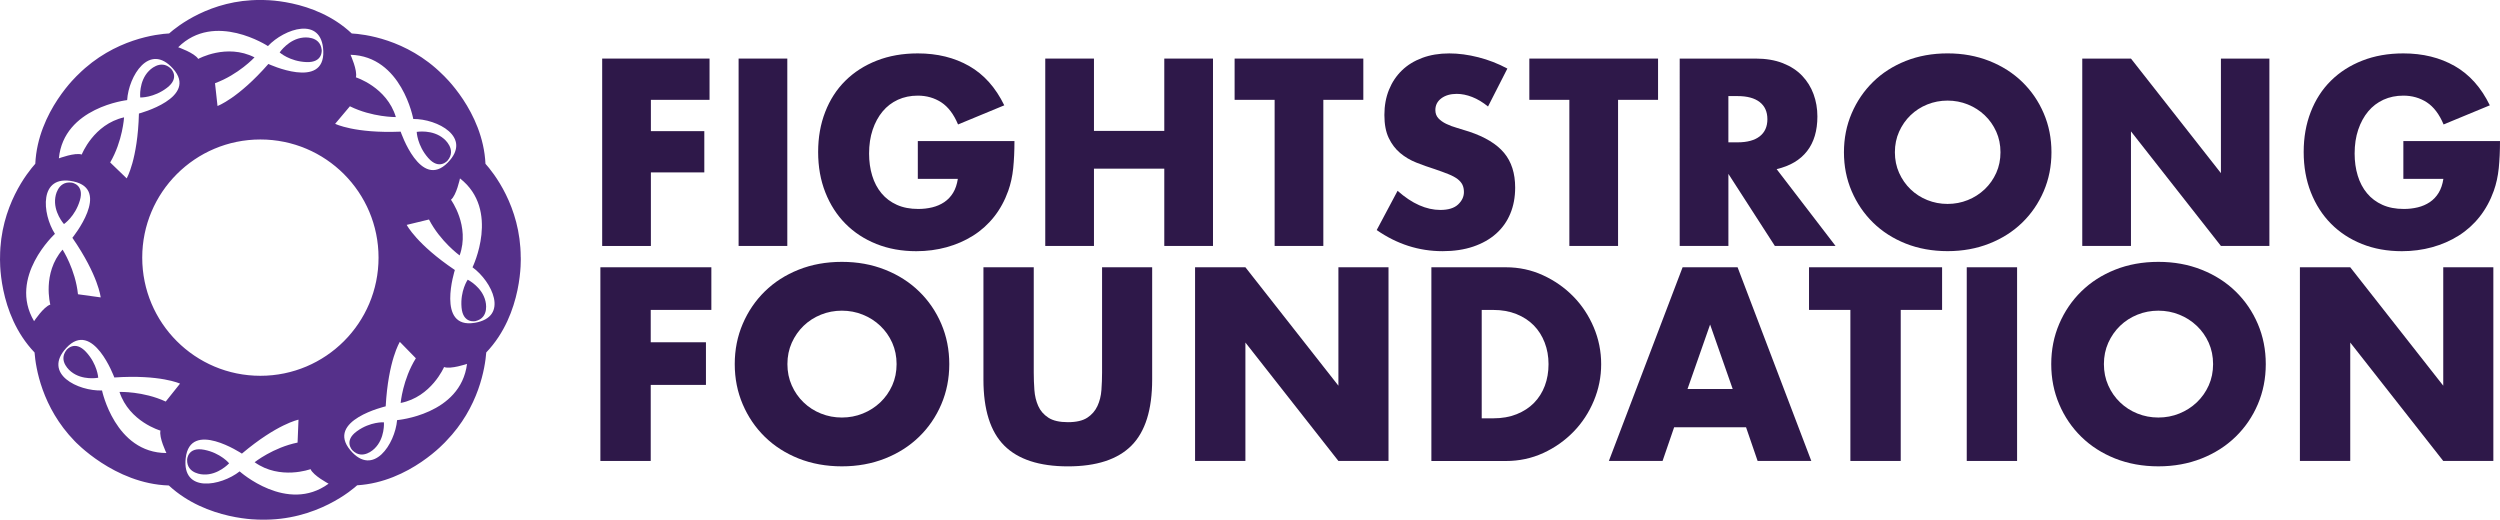 <svg viewBox="0 0 947.06 196.88" xmlns="http://www.w3.org/2000/svg" data-sanitized-data-name="Layer 1" data-name="Layer 1" id="Layer_1">
  <defs>
    <style>
      .cls-1 {
        fill: #2e1849;
      }

      .cls-1, .cls-2 {
        stroke-width: 0px;
      }

      .cls-2 {
        fill: #55308a;
      }
    </style>
  </defs>
  <g>
    <path d="M268.79,37.82h-22.22v11.86h20.24v15.63h-20.24v27.87h-18.45V22.19h40.67v15.63Z" class="cls-1"></path>
    <path d="M298.25,22.19v70.98h-18.45V22.19h18.45Z" class="cls-1"></path>
    <path d="M347.68,53.45h36.62c0,3.77-.16,7.19-.47,10.26-.32,3.08-.94,5.93-1.88,8.57-1.32,3.7-3.11,6.98-5.37,9.84-2.26,2.86-4.91,5.24-7.95,7.15-3.04,1.92-6.39,3.37-10.03,4.38-3.64,1-7.47,1.51-11.48,1.51-5.52,0-10.56-.91-15.11-2.73-4.55-1.82-8.46-4.38-11.72-7.67-3.26-3.29-5.81-7.25-7.63-11.86-1.82-4.61-2.73-9.71-2.73-15.3s.89-10.59,2.68-15.2c1.79-4.61,4.33-8.55,7.63-11.81,3.29-3.26,7.26-5.81,11.91-7.63,4.64-1.82,9.82-2.73,15.53-2.73,7.4,0,13.9,1.6,19.49,4.8,5.59,3.2,10.01,8.16,13.27,14.87l-17.51,7.25c-1.63-3.89-3.75-6.68-6.35-8.38-2.61-1.69-5.57-2.54-8.9-2.54-2.76,0-5.27.52-7.53,1.55-2.26,1.04-4.19,2.51-5.79,4.43-1.6,1.92-2.86,4.22-3.77,6.92-.91,2.7-1.36,5.71-1.36,9.04,0,3.01.39,5.81,1.18,8.38.78,2.57,1.96,4.8,3.53,6.68,1.57,1.88,3.51,3.34,5.84,4.38,2.32,1.04,5.02,1.55,8.1,1.55,1.82,0,3.58-.2,5.27-.61,1.69-.41,3.21-1.07,4.57-1.98,1.35-.91,2.46-2.09,3.34-3.53.88-1.44,1.47-3.2,1.79-5.27h-15.16v-14.31Z" class="cls-1"></path>
    <path d="M414.42,49.59h26.64v-27.4h18.45v70.98h-18.45v-29.28h-26.64v29.28h-18.45V22.19h18.45v27.4Z" class="cls-1"></path>
    <path d="M501.31,37.82v55.35h-18.45v-55.35h-15.16v-15.63h48.76v15.63h-15.16Z" class="cls-1"></path>
    <path d="M563.72,40.36c-2.01-1.63-4.02-2.84-6.03-3.62-2.01-.78-3.95-1.18-5.84-1.18-2.39,0-4.33.57-5.84,1.69-1.51,1.13-2.26,2.61-2.26,4.43,0,1.26.38,2.29,1.13,3.11.75.82,1.74,1.52,2.97,2.12,1.22.6,2.6,1.11,4.14,1.55,1.54.44,3.06.91,4.57,1.41,6.02,2.01,10.43,4.69,13.23,8.05,2.79,3.36,4.19,7.73,4.19,13.13,0,3.64-.61,6.94-1.84,9.88-1.22,2.95-3.01,5.48-5.37,7.58-2.35,2.1-5.24,3.73-8.66,4.9-3.42,1.16-7.3,1.74-11.63,1.74-8.98,0-17.29-2.67-24.95-8l7.91-14.87c2.76,2.45,5.49,4.27,8.19,5.46,2.7,1.19,5.37,1.79,8,1.79,3.01,0,5.26-.69,6.73-2.07,1.47-1.38,2.21-2.95,2.21-4.71,0-1.07-.19-1.99-.57-2.78-.38-.78-1.01-1.51-1.88-2.17-.88-.66-2.02-1.27-3.44-1.84s-3.12-1.19-5.13-1.88c-2.39-.75-4.72-1.58-7.01-2.49-2.29-.91-4.33-2.12-6.12-3.62-1.79-1.51-3.23-3.4-4.33-5.7-1.1-2.29-1.65-5.19-1.65-8.71s.58-6.7,1.74-9.55c1.16-2.86,2.79-5.3,4.9-7.34,2.1-2.04,4.68-3.62,7.72-4.75,3.04-1.13,6.45-1.69,10.21-1.69,3.51,0,7.19.49,11.01,1.46,3.83.97,7.5,2.4,11.01,4.28l-7.34,14.4Z" class="cls-1"></path>
    <path d="M612.96,37.82v55.35h-18.45v-55.35h-15.16v-15.63h48.76v15.63h-15.16Z" class="cls-1"></path>
    <path d="M695.33,93.17h-22.97l-17.6-27.3v27.3h-18.45V22.19h28.71c3.95,0,7.41.58,10.36,1.74,2.95,1.16,5.38,2.75,7.3,4.75,1.91,2.01,3.36,4.33,4.33,6.97.97,2.64,1.46,5.46,1.46,8.47,0,5.4-1.3,9.78-3.91,13.13-2.61,3.36-6.45,5.63-11.53,6.82l22.31,29.09ZM654.75,53.92h3.48c3.64,0,6.43-.75,8.38-2.26,1.94-1.51,2.92-3.67,2.92-6.5s-.97-4.99-2.92-6.5c-1.95-1.51-4.74-2.26-8.38-2.26h-3.48v17.51Z" class="cls-1"></path>
    <path d="M698.53,57.68c0-5.27.97-10.18,2.92-14.73,1.95-4.55,4.64-8.52,8.1-11.91,3.45-3.39,7.58-6.04,12.38-7.95,4.8-1.91,10.09-2.87,15.86-2.87s10.98.96,15.82,2.87c4.83,1.92,8.99,4.57,12.47,7.95,3.48,3.39,6.2,7.36,8.14,11.91,1.95,4.55,2.92,9.46,2.92,14.73s-.97,10.18-2.92,14.73-4.66,8.52-8.14,11.91c-3.48,3.39-7.64,6.04-12.47,7.95-4.83,1.91-10.11,2.87-15.82,2.87s-11.06-.96-15.86-2.87c-4.8-1.91-8.93-4.57-12.38-7.95-3.45-3.39-6.15-7.36-8.1-11.91-1.95-4.55-2.92-9.46-2.92-14.73ZM717.83,57.68c0,2.82.53,5.43,1.6,7.81,1.07,2.39,2.51,4.46,4.33,6.21,1.82,1.76,3.94,3.12,6.35,4.09,2.42.97,4.97,1.46,7.67,1.46s5.26-.49,7.67-1.46c2.42-.97,4.55-2.34,6.4-4.09,1.85-1.76,3.31-3.83,4.38-6.21,1.07-2.38,1.6-4.99,1.6-7.81s-.53-5.43-1.6-7.81c-1.07-2.38-2.53-4.46-4.38-6.21-1.85-1.76-3.99-3.12-6.4-4.09-2.42-.97-4.97-1.46-7.67-1.46s-5.26.49-7.67,1.46c-2.42.97-4.53,2.34-6.35,4.09-1.82,1.76-3.26,3.83-4.33,6.21-1.07,2.39-1.6,4.99-1.6,7.81Z" class="cls-1"></path>
    <path d="M788.81,93.17V22.19h18.45l34.08,43.4V22.19h18.36v70.98h-18.36l-34.08-43.4v43.4h-18.45Z" class="cls-1"></path>
    <path d="M910.44,53.45h36.62c0,3.77-.16,7.19-.47,10.26-.32,3.08-.94,5.93-1.88,8.57-1.32,3.7-3.11,6.98-5.37,9.84-2.26,2.86-4.91,5.24-7.95,7.15-3.04,1.92-6.39,3.37-10.03,4.38-3.64,1-7.47,1.51-11.48,1.51-5.52,0-10.56-.91-15.11-2.73-4.55-1.82-8.46-4.38-11.72-7.67-3.26-3.29-5.81-7.25-7.63-11.86-1.82-4.61-2.73-9.71-2.73-15.3s.89-10.59,2.68-15.2c1.79-4.61,4.33-8.55,7.63-11.81,3.29-3.26,7.26-5.81,11.91-7.63,4.64-1.82,9.82-2.73,15.53-2.73,7.4,0,13.9,1.6,19.49,4.8,5.59,3.2,10.01,8.16,13.27,14.87l-17.51,7.25c-1.63-3.89-3.75-6.68-6.35-8.38-2.61-1.69-5.57-2.54-8.9-2.54-2.76,0-5.27.52-7.53,1.55-2.26,1.04-4.19,2.51-5.79,4.43-1.6,1.92-2.86,4.22-3.77,6.92-.91,2.7-1.36,5.71-1.36,9.04,0,3.01.39,5.81,1.18,8.38.78,2.57,1.96,4.8,3.53,6.68,1.57,1.88,3.51,3.34,5.84,4.38,2.32,1.04,5.02,1.55,8.1,1.55,1.82,0,3.58-.2,5.27-.61,1.69-.41,3.21-1.07,4.57-1.98,1.35-.91,2.46-2.09,3.34-3.53.88-1.44,1.47-3.2,1.79-5.27h-15.16v-14.31Z" class="cls-1"></path>
    <path d="M269.48,117.4h-22.97v12.26h20.92v16.15h-20.92v28.81h-19.07v-73.37h42.04v16.15Z" class="cls-1"></path>
    <path d="M278.34,137.93c0-5.45,1.01-10.53,3.02-15.23,2.01-4.7,4.8-8.81,8.37-12.31,3.57-3.5,7.83-6.24,12.8-8.22,4.96-1.98,10.43-2.97,16.4-2.97s11.35.99,16.35,2.97c5,1.98,9.29,4.72,12.89,8.22,3.6,3.5,6.41,7.61,8.42,12.31,2.01,4.7,3.02,9.78,3.02,15.23s-1.01,10.53-3.02,15.23c-2.01,4.71-4.82,8.81-8.42,12.31-3.6,3.5-7.9,6.25-12.89,8.22-5,1.98-10.45,2.97-16.35,2.97s-11.43-.99-16.4-2.97c-4.96-1.98-9.23-4.72-12.8-8.22-3.57-3.5-6.36-7.6-8.37-12.31-2.01-4.7-3.02-9.78-3.02-15.23ZM298.29,137.93c0,2.92.55,5.61,1.65,8.08,1.1,2.47,2.59,4.61,4.48,6.42,1.88,1.82,4.07,3.23,6.57,4.23,2.5,1.01,5.14,1.51,7.93,1.51s5.43-.5,7.93-1.51c2.5-1.01,4.7-2.42,6.62-4.23,1.91-1.82,3.42-3.96,4.53-6.42,1.1-2.46,1.65-5.16,1.65-8.08s-.55-5.61-1.65-8.08c-1.1-2.46-2.61-4.6-4.53-6.42-1.91-1.82-4.12-3.23-6.62-4.23-2.5-1.01-5.14-1.51-7.93-1.51s-5.43.5-7.93,1.51c-2.5,1.01-4.69,2.42-6.57,4.23-1.88,1.82-3.37,3.96-4.48,6.42-1.1,2.47-1.65,5.16-1.65,8.08Z" class="cls-1"></path>
    <path d="M391.61,101.25v39.9c0,2.14.08,4.33.24,6.57.16,2.24.65,4.27,1.46,6.08.81,1.82,2.09,3.29,3.84,4.43,1.75,1.14,4.22,1.7,7.4,1.7s5.63-.57,7.35-1.7c1.72-1.13,3-2.61,3.84-4.43.84-1.81,1.35-3.84,1.51-6.08.16-2.24.24-4.43.24-6.57v-39.9h18.98v42.53c0,11.42-2.61,19.75-7.83,25.01-5.22,5.25-13.25,7.88-24.08,7.88s-18.88-2.63-24.13-7.88c-5.25-5.26-7.88-13.59-7.88-25.01v-42.53h19.07Z" class="cls-1"></path>
    <path d="M452.72,174.62v-73.37h19.07l35.23,44.86v-44.86h18.98v73.37h-18.98l-35.23-44.86v44.86h-19.07Z" class="cls-1"></path>
    <path d="M542.24,101.25h28.22c4.99,0,9.68,1.01,14.06,3.02,4.38,2.01,8.21,4.69,11.48,8.03,3.28,3.34,5.85,7.23,7.74,11.68,1.88,4.44,2.82,9.1,2.82,13.96s-.92,9.42-2.77,13.87c-1.85,4.44-4.41,8.35-7.69,11.73-3.28,3.37-7.1,6.07-11.48,8.08-4.38,2.01-9.1,3.02-14.16,3.02h-28.22v-73.37ZM561.32,158.47h4.38c3.31,0,6.26-.52,8.85-1.56,2.59-1.04,4.78-2.46,6.57-4.28,1.78-1.82,3.15-3.97,4.09-6.47.94-2.5,1.41-5.24,1.41-8.22s-.49-5.64-1.46-8.17c-.97-2.53-2.35-4.7-4.14-6.52-1.78-1.81-3.97-3.24-6.57-4.28-2.59-1.04-5.51-1.56-8.76-1.56h-4.38v41.07Z" class="cls-1"></path>
    <path d="M661.45,161.87h-27.25l-4.38,12.75h-20.34l27.93-73.37h20.83l27.93,73.37h-20.34l-4.38-12.75ZM656.39,147.37l-8.56-24.43-8.56,24.43h17.13Z" class="cls-1"></path>
    <path d="M720.04,117.4v57.22h-19.07v-57.22h-15.67v-16.15h50.41v16.15h-15.67Z" class="cls-1"></path>
    <path d="M764.12,101.25v73.37h-19.07v-73.37h19.07Z" class="cls-1"></path>
    <path d="M777.06,137.93c0-5.45,1.01-10.53,3.02-15.23,2.01-4.7,4.8-8.81,8.37-12.31,3.57-3.5,7.83-6.24,12.8-8.22,4.96-1.98,10.43-2.97,16.4-2.97s11.35.99,16.35,2.97c5,1.98,9.29,4.72,12.89,8.22,3.6,3.5,6.41,7.61,8.42,12.31,2.01,4.7,3.02,9.78,3.02,15.23s-1.01,10.53-3.02,15.23c-2.01,4.71-4.82,8.81-8.42,12.31-3.6,3.5-7.9,6.25-12.89,8.22-5,1.98-10.45,2.97-16.35,2.97s-11.43-.99-16.4-2.97c-4.96-1.98-9.23-4.72-12.8-8.22-3.57-3.5-6.36-7.6-8.37-12.31-2.01-4.7-3.02-9.78-3.02-15.23ZM797.01,137.93c0,2.92.55,5.61,1.65,8.08,1.1,2.47,2.59,4.61,4.48,6.42,1.88,1.82,4.07,3.23,6.57,4.23,2.5,1.01,5.14,1.51,7.93,1.51s5.43-.5,7.93-1.51c2.5-1.01,4.7-2.42,6.62-4.23,1.91-1.82,3.42-3.96,4.53-6.42,1.1-2.46,1.65-5.16,1.65-8.08s-.55-5.61-1.65-8.08c-1.1-2.46-2.61-4.6-4.53-6.42-1.91-1.82-4.12-3.23-6.62-4.23-2.5-1.01-5.14-1.51-7.93-1.51s-5.43.5-7.93,1.51c-2.5,1.01-4.69,2.42-6.57,4.23-1.88,1.82-3.37,3.96-4.48,6.42-1.1,2.47-1.65,5.16-1.65,8.08Z" class="cls-1"></path>
    <path d="M871.26,174.62v-73.37h19.07l35.23,44.86v-44.86h18.98v73.37h-18.98l-35.23-44.86v44.86h-19.07Z" class="cls-1"></path>
  </g>
  <g>
    <path d="M30.25,75.95c1.81-6.09-3.07-6.76-3.07-6.76-5.53-.76-6.23,5.63-6.23,5.63-.82,5.51,3.28,10.06,3.28,10.06,0,0,4.21-2.84,6.02-8.93Z" class="cls-2"></path>
    <path d="M25.24,132.53c-3.49,4.36,1.65,8.23,1.65,8.23,4.31,3.52,10.32,2.33,10.32,2.33,0,0-.29-5.07-4.59-9.74-4.3-4.67-7.38-.82-7.38-.82Z" class="cls-2"></path>
    <path d="M77.32,170.38c-6.23-1.21-6.43,3.71-6.43,3.71-.23,5.58,6.21,5.66,6.21,5.66,5.56.28,9.7-4.24,9.7-4.24,0,0-3.24-3.92-9.47-5.13Z" class="cls-2"></path>
    <path d="M121.87,18.9c-.61-5.55-6.98-4.67-6.98-4.67-5.54.55-8.95,5.64-8.95,5.64,0,0,3.79,3.39,10.13,3.65,6.34.27,5.8-4.63,5.8-4.63Z" class="cls-2"></path>
    <path d="M197.26,97.39c-.05-19.3-10.52-32.2-13.35-35.34-.94-19.92-16.27-33.83-16.27-33.83-13.64-13.57-30.11-15.32-34.39-15.54C119.04-.73,98.73,0,98.73,0c-18.99-.18-31.75,10.08-34.66,12.67-4.23.22-20.75,1.94-34.43,15.54,0,0-15.34,13.91-16.27,33.83C10.54,65.19.07,78.09.02,97.39c0,0-1.05,21.36,13.07,36.14.43,5.69,2.75,20.76,15.17,33.54,0,0,15.05,16.2,35.7,16.84h0c14.43,13.37,34.73,12.94,34.73,12.94,21.32.55,35.24-11.75,36.6-13.01,19.97-1.24,33.74-16.78,33.74-16.78,12.42-12.78,14.74-27.85,15.17-33.54,14.11-14.78,13.07-36.14,13.07-36.14ZM132.55,40.26c8.45,4.19,17.41,4.09,17.41,4.09-3.4-11.36-15.14-15.05-15.14-15.05.68-2.58-2.03-8.55-2.03-8.55,19.44.55,23.77,24.32,23.77,24.32,9.05-.07,22.46,6.86,13.1,16.49-10.34,10.64-17.88-11.69-17.88-11.69-17.46.72-24.82-2.97-24.82-2.97l5.59-6.64ZM101.5,17.46c6.18-6.6,20.45-11.54,20.97,1.88.57,14.83-20.8,4.89-20.8,4.89-11.52,13.14-19.27,15.92-19.27,15.92l-.95-8.63c8.86-3.23,14.97-9.79,14.97-9.79-10.58-5.37-21.33.59-21.33.59-1.39-2.27-7.59-4.42-7.59-4.42,13.8-13.69,34.01-.44,34.01-.44ZM48.17,37.91c.54-9.03,8.36-21.94,17.33-11.95,9.92,11.04-12.87,17.05-12.87,17.05-.46,17.47-4.64,24.56-4.64,24.56l-6.25-6.03c4.75-8.15,5.26-17.09,5.26-17.09-11.57,2.63-16.03,14.09-16.03,14.09-2.52-.86-8.67,1.45-8.67,1.45,1.87-19.36,25.87-22.07,25.87-22.07ZM12.91,121.67c-9.9-16.74,7.9-33.08,7.9-33.08-4.89-7.61-6.18-22.65,6.96-19.87,14.52,3.08-.35,21.36-.35,21.36,9.92,14.38,10.72,22.58,10.72,22.58l-8.6-1.19c-.97-9.38-5.83-16.91-5.83-16.91-7.8,8.94-4.65,20.83-4.65,20.83-2.54.8-6.15,6.28-6.15,6.28ZM62.78,152.12c-8.56-3.97-17.51-3.64-17.51-3.64,3.7,11.27,15.52,14.65,15.52,14.65-.62,2.59,2.25,8.49,2.25,8.49-19.45-.05-24.39-23.7-24.39-23.7-9.04.31-22.63-6.28-13.52-16.14,10.07-10.9,18.18,11.22,18.18,11.22,17.44-1.17,24.89,2.33,24.89,2.33l-5.42,6.79ZM90.8,178.56c-7.1,5.6-21.95,8.34-20.45-5,1.66-14.75,21.29-1.72,21.29-1.72,13.36-11.27,21.44-12.86,21.44-12.86l-.35,8.68c-9.24,1.87-16.27,7.44-16.27,7.44,9.65,6.89,21.18,2.62,21.18,2.62,1.04,2.45,6.84,5.51,6.84,5.51-15.7,11.47-33.69-4.66-33.69-4.66ZM98.64,142.36c-24.72,0-44.76-20.04-44.76-44.76s20.04-44.76,44.76-44.76,44.76,20.04,44.76,44.76-20.04,44.76-44.76,44.76ZM150.43,159.16c-.8,9.01-9,21.69-17.68,11.44-9.59-11.33,13.36-16.67,13.36-16.67.97-17.45,5.36-24.42,5.36-24.42l6.07,6.21c-4.99,8.01-5.76,16.93-5.76,16.93,11.64-2.29,16.44-13.61,16.44-13.61,2.5.93,8.7-1.19,8.7-1.19-2.43,19.29-26.51,21.3-26.51,21.3ZM179.8,122.29c-14.64,2.45-7.49-20.01-7.49-20.01-14.5-9.76-18.24-17.09-18.24-17.09l8.44-2.04c4.33,8.38,11.61,13.61,11.61,13.61,3.99-11.17-3.29-21.09-3.29-21.09,2.08-1.67,3.42-8.09,3.42-8.09,15.34,11.96,4.75,33.68,4.75,33.68,7.33,5.3,14.04,18.82.79,21.04Z" class="cls-2"></path>
    <path d="M169.56,60.82c3.6-4.27-1.44-8.27-1.44-8.27-4.22-3.63-10.26-2.59-10.26-2.59,0,0,.16,5.08,4.34,9.86,4.18,4.78,7.35,1.01,7.35,1.01Z" class="cls-2"></path>
    <path d="M135.22,163.35c-5.16,3.7-1.72,7.22-1.72,7.22,3.9,3.99,8.37-.63,8.37-.63,4.02-3.85,3.57-9.96,3.57-9.96,0,0-5.07-.34-10.23,3.37Z" class="cls-2"></path>
    <path d="M177.18,105.95s-2.88,4.19-2.34,10.51c.54,6.33,5.33,5.17,5.33,5.17,5.43-1.31,3.74-7.52,3.74-7.52-1.25-5.43-6.73-8.16-6.73-8.16Z" class="cls-2"></path>
    <path d="M63.25,33.27c5.05-3.85,1.5-7.27,1.5-7.27-4.02-3.88-8.35.87-8.35.87-3.91,3.97-3.28,10.06-3.28,10.06,0,0,5.08.19,10.13-3.66Z" class="cls-2"></path>
  </g>
</svg>